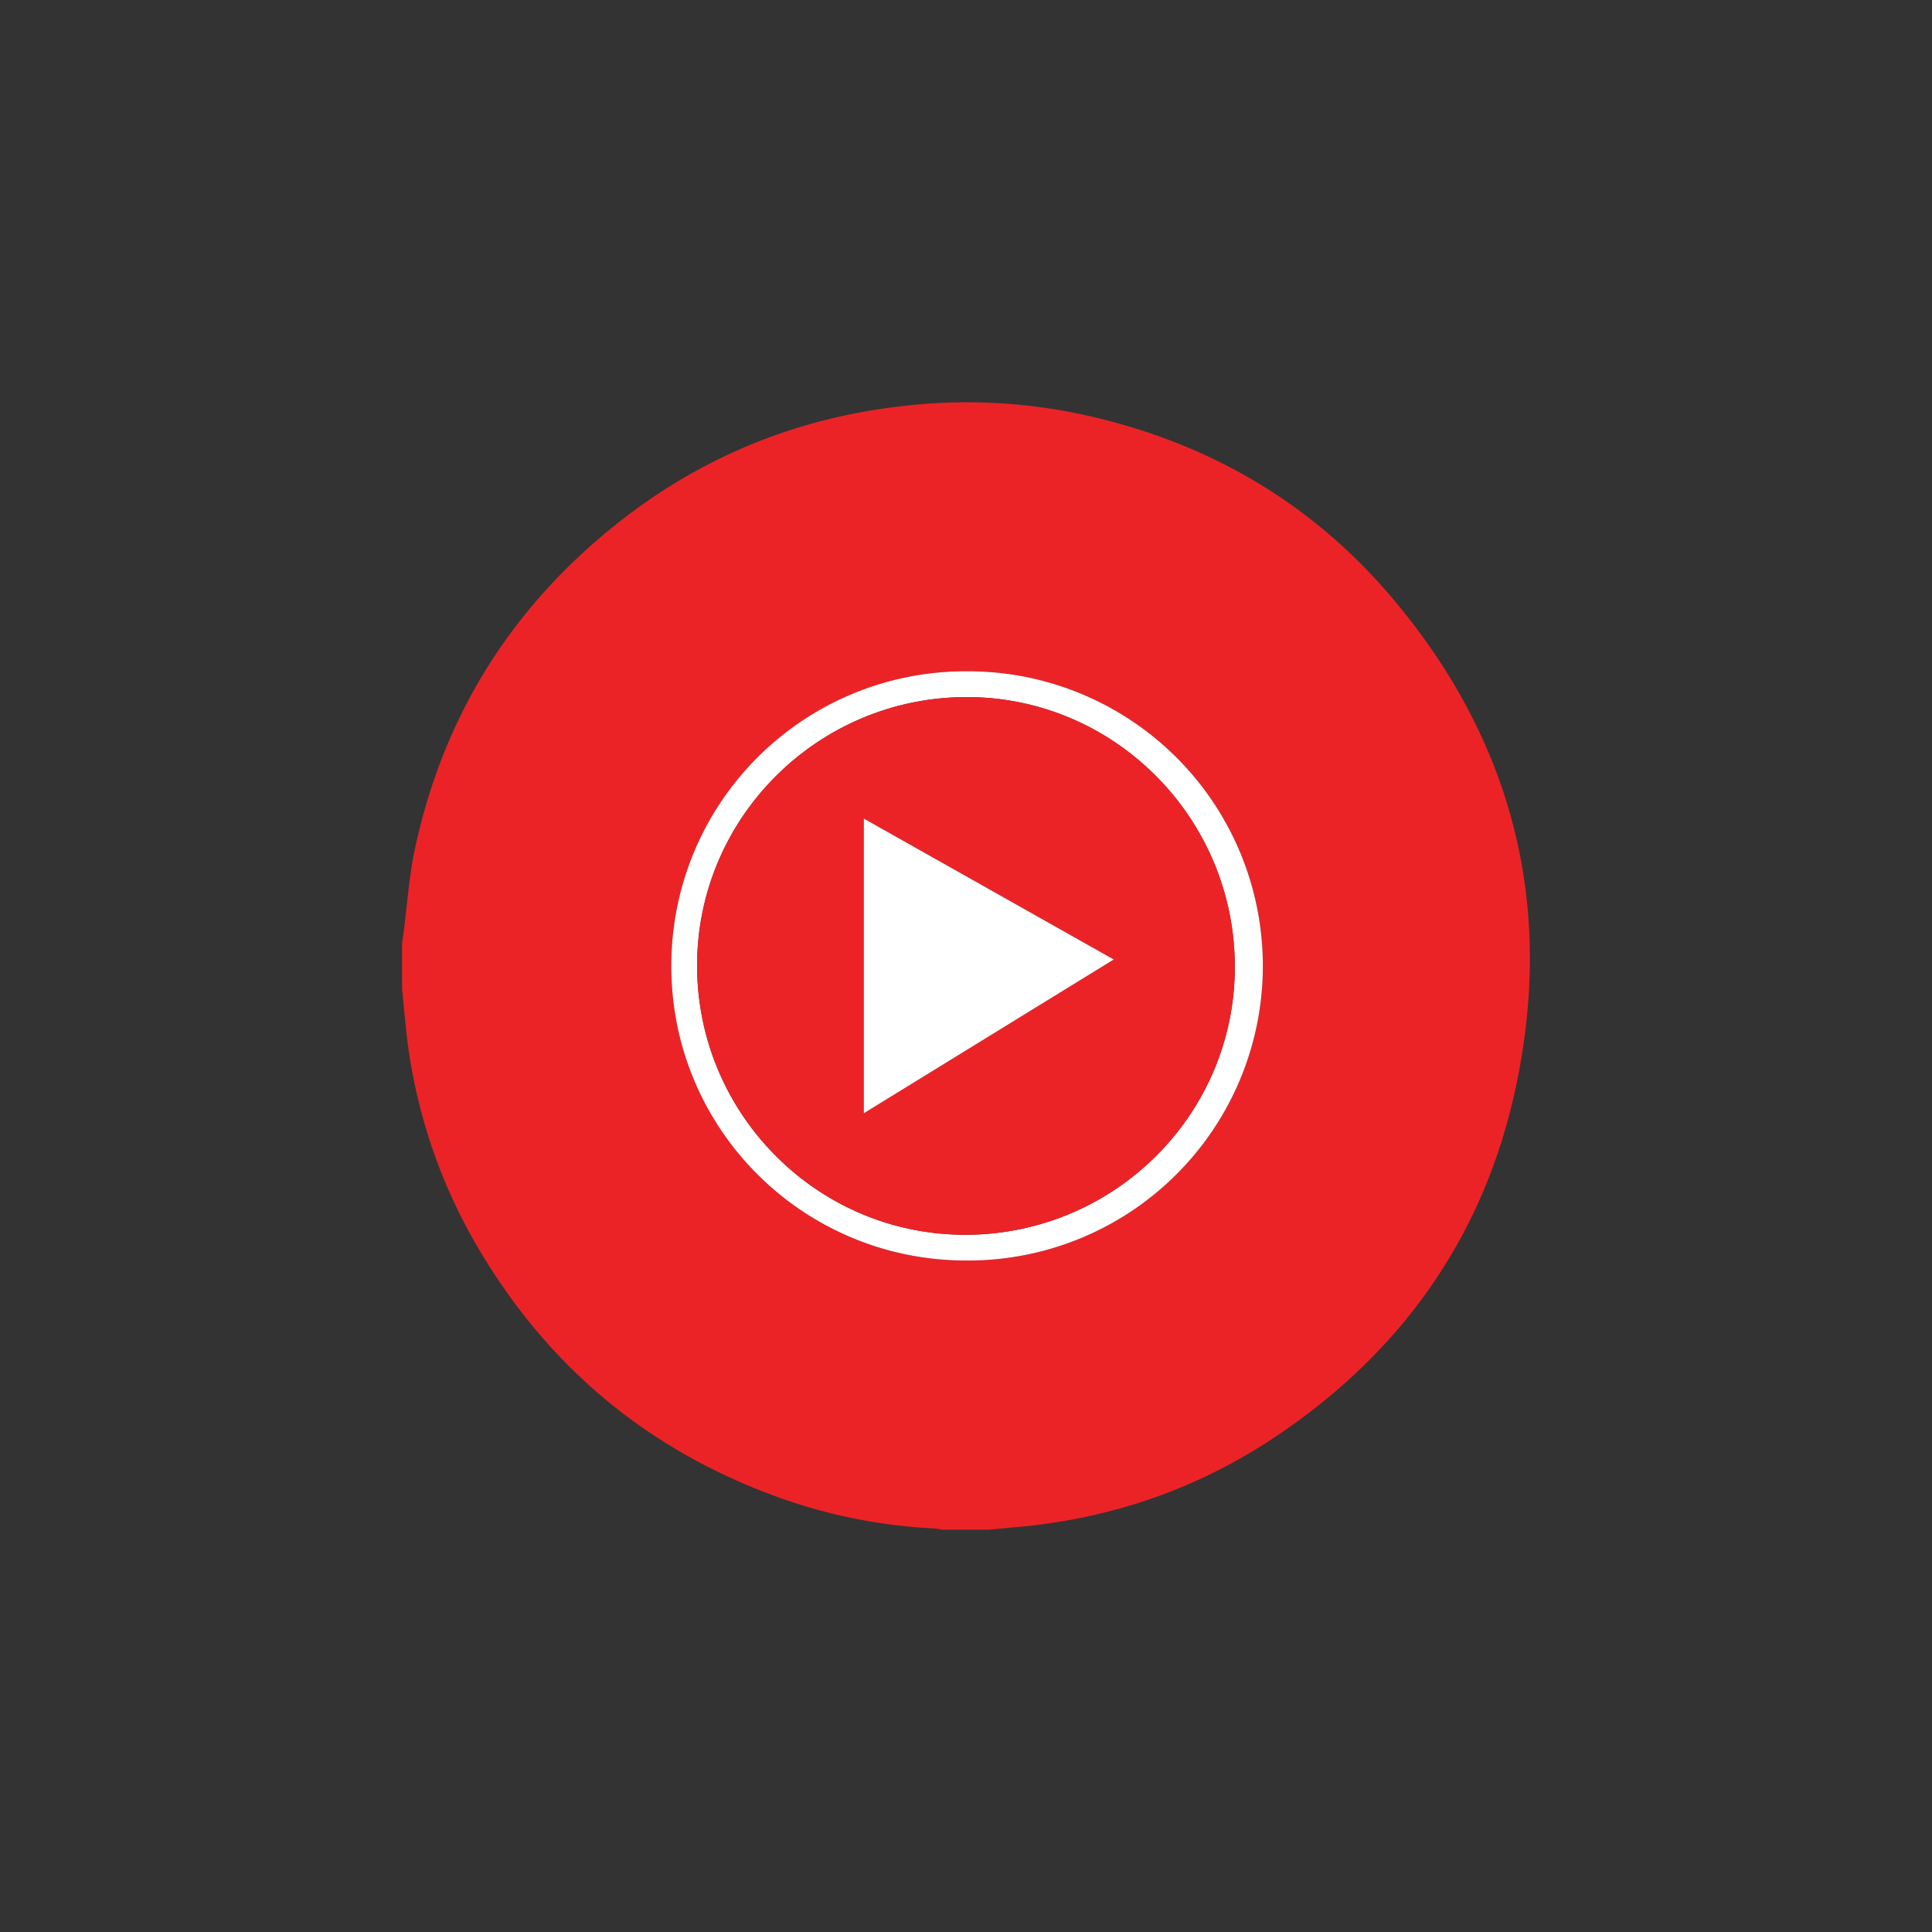 <svg id="Layer_1" data-name="Layer 1" xmlns="http://www.w3.org/2000/svg" viewBox="0 0 1080 1080"><rect x="0" y="0" width="1080" height="1080" fill="#333333" stroke="none"/><defs><style>.cls-1{fill:#ec2326;}.cls-2{fill:#fff;}</style></defs><path class="cls-1" d="M553.05,855.11H526.91c-1.63-.25-3.26-.63-4.89-.72a298.93,298.93,0,0,1-83.7-16.26Q326.56,799,266.73,696.68a302.85,302.85,0,0,1-39.68-120.84c-.84-7.6-1.51-15.21-2.27-22.82V526.88c.24-1.49.51-3,.7-4.48,2.1-16,3.1-32.16,6.46-47.86,15.95-74.59,54.29-135.6,114.13-182.73,48.7-38.36,104.28-60,166.1-65.61a307.58,307.58,0,0,1,95.07,6c68.87,15.34,127,49.42,172.24,103.52,67.28,80.44,89.91,172.92,67.18,275.14-18.23,82-64.32,146.08-134.2,192.63-43.63,29.06-91.9,45.57-144.18,50.17C563.2,854.07,558.12,854.61,553.05,855.11ZM540.11,375.26A164.41,164.41,0,0,0,375.27,539.62c-.29,91.12,73.29,164.89,164.58,165a164.69,164.69,0,1,0,.26-329.37Z"/><path class="cls-2" d="M540.11,375.26a164.69,164.69,0,1,1-.26,329.37c-91.29-.12-164.87-73.89-164.58-165A164.41,164.41,0,0,1,540.11,375.26Zm0,315c83.23-.34,150.5-67.7,150.17-150.38-.34-83.11-67.86-150.53-150.41-150.2-83.06.33-150.4,67.79-150.18,150.44C389.9,623.16,457.43,690.57,540.1,690.24Z"/><path class="cls-1" d="M540.1,690.24c-82.67.33-150.2-67.08-150.42-150.14C389.46,457.45,456.8,390,539.86,389.66c82.55-.33,150.07,67.09,150.41,150.2C690.6,622.54,623.33,689.9,540.1,690.24Zm-57.21-68,139.69-85.93L482.89,457.6Z"/><path class="cls-2" d="M482.89,622.29V457.6l139.69,78.76Z"/></svg>